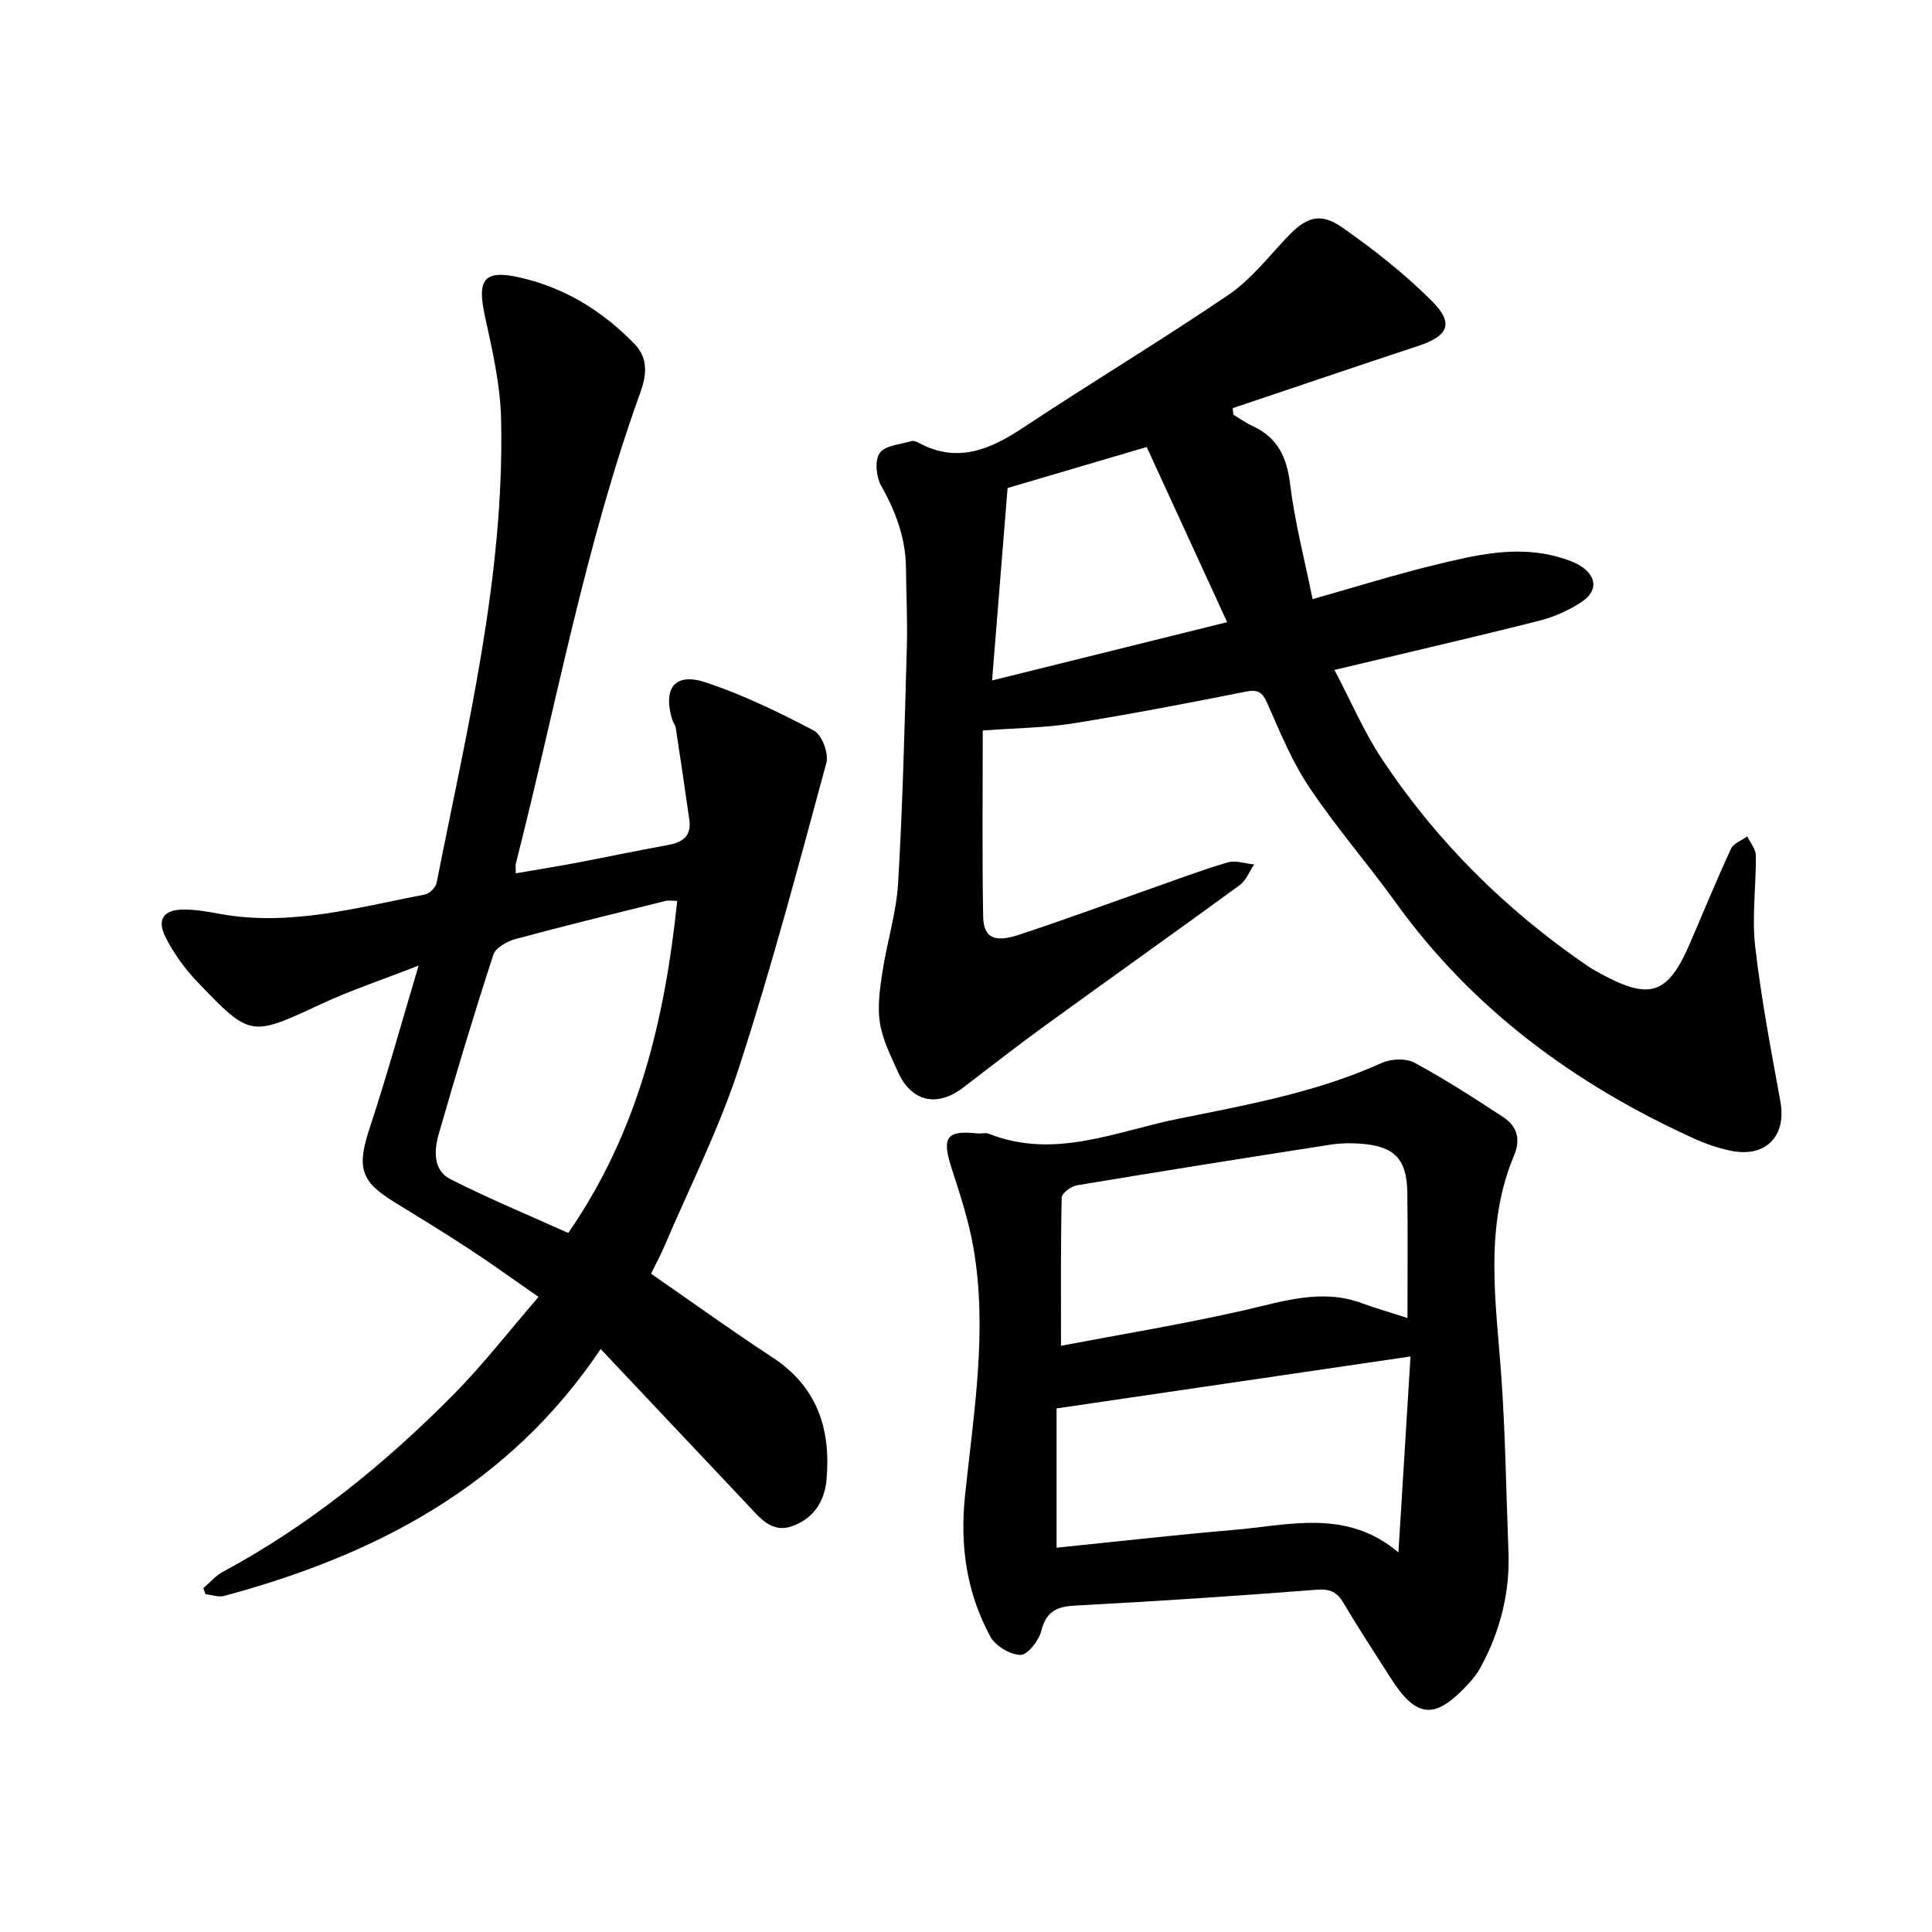 <svg enable-background="new 0 0 400 400" viewBox="0 0 400 400" xmlns="http://www.w3.org/2000/svg"><path d="m255.36 85.86c1.34.8 2.61 1.72 4.02 2.37 5.14 2.38 7.04 6.4 7.72 11.97.96 7.89 3 15.66 4.66 23.84 9-2.54 17.08-5.08 25.29-7.07 8.39-2.04 16.88-4.11 25.58-1.65 1.5.42 3.04.92 4.37 1.71 3.54 2.1 3.94 5.23.59 7.5-2.66 1.8-5.8 3.2-8.92 3.99-13.71 3.46-27.5 6.63-42.38 10.18 3.39 6.45 6.09 12.82 9.85 18.48 11.3 17.02 25.59 31.2 42.46 42.75.91.62 1.88 1.16 2.85 1.69 10.22 5.55 13.88 4.28 18.47-6.39 2.8-6.51 5.49-13.07 8.46-19.5.52-1.13 2.22-1.72 3.38-2.56.62 1.31 1.75 2.62 1.77 3.93.07 6.28-.85 12.65-.14 18.84 1.23 10.76 3.28 21.44 5.22 32.11 1.31 7.23-3.06 11.74-10.41 10.17-2.59-.55-5.17-1.45-7.59-2.55-24.56-11.19-45.7-26.68-61.64-48.81-5.81-8.06-12.36-15.59-17.88-23.83-3.56-5.32-6.05-11.39-8.65-17.29-1.02-2.31-1.84-3.07-4.48-2.55-11.88 2.37-23.79 4.65-35.75 6.57-5.73.92-11.59.95-18.74 1.49 0 12.96-.14 25.71.08 38.45.07 4.41 2.25 5.53 7.37 3.85 9.11-3 18.11-6.32 27.16-9.5 5.34-1.87 10.64-3.9 16.07-5.49 1.66-.49 3.66.24 5.51.41-.98 1.45-1.66 3.31-3 4.29-13.38 9.78-26.9 19.36-40.32 29.1-5.75 4.17-11.34 8.55-16.99 12.86-5.35 4.08-10.66 2.88-13.42-3.25-1.49-3.3-3.19-6.67-3.75-10.17-.54-3.4-.02-7.06.51-10.53.94-6.19 2.9-12.29 3.26-18.49.95-16.23 1.34-32.49 1.8-48.74.16-5.49-.13-11-.18-16.5-.06-6.18-2.15-11.65-5.15-17-1.03-1.84-1.34-5.27-.28-6.76 1.13-1.58 4.27-1.76 6.56-2.46.39-.12.97.08 1.37.29 8 4.39 14.79 1.56 21.71-3.03 14.05-9.32 28.52-18 42.47-27.47 4.61-3.13 8.24-7.75 12.12-11.89 3.99-4.25 6.88-5.38 11.56-2.11 6.54 4.58 12.91 9.6 18.55 15.24 4.62 4.62 3.38 7.21-2.85 9.27-12.82 4.23-25.6 8.58-38.4 12.88.02.45.07.91.13 1.36zm-1.29 42.95c-5.73-12.48-11.22-24.41-16.66-36.26-10.67 3.15-20.51 6.05-28.8 8.49-1.1 13.65-2.13 26.49-3.21 39.84 16.62-4.12 32.68-8.1 48.67-12.07z"/><path d="m42.1 328.82c1.32-1.13 2.48-2.55 3.97-3.35 17.96-9.66 33.61-22.37 47.87-36.79 6.06-6.13 11.37-13.01 17.56-20.17-5.31-3.68-9.73-6.88-14.29-9.87-5.14-3.37-10.39-6.59-15.63-9.8-7.02-4.3-7.72-7.21-5.01-15.4 3.5-10.59 6.46-21.35 10.1-33.53-7.57 2.96-14.02 5.1-20.15 7.95-14.6 6.78-14.61 6.99-25.69-4.61-2.57-2.69-4.85-5.85-6.53-9.16-1.9-3.74-.44-5.76 3.73-5.78 2.49-.01 5.01.45 7.48.9 14.55 2.66 28.47-1.33 42.5-4.02.94-.18 2.2-1.47 2.39-2.42 6.25-31.7 14.05-63.22 13.35-95.85-.15-7.16-1.79-14.35-3.34-21.39-1.72-7.84-.19-9.84 7.64-7.98 9.12 2.17 16.82 6.94 23.33 13.68 3.03 3.14 2.39 6.72 1.14 10.19-11.43 31.71-17.43 64.84-25.72 97.37-.11.43-.01.92-.01 2.02 4.22-.73 8.33-1.38 12.42-2.15 6.34-1.2 12.65-2.55 19-3.69 3.05-.55 4.99-1.81 4.51-5.23-.9-6.34-1.84-12.68-2.81-19.02-.09-.6-.56-1.13-.74-1.73-1.98-6.61.6-9.85 7.08-7.67 7.7 2.59 15.11 6.17 22.31 9.98 1.63.86 3.05 4.73 2.53 6.65-5.74 21.14-11.34 42.35-18.12 63.17-4.13 12.68-10.22 24.71-15.47 37.02-.79 1.86-1.78 3.65-2.71 5.56 8.47 5.87 16.63 11.77 25.05 17.27 9.33 6.08 12.2 14.79 11.29 25.31-.4 4.7-2.8 8.16-7.16 9.71-4.2 1.49-6.66-1.77-9.16-4.41-9.96-10.54-19.9-21.09-30.45-32.28-19.01 28.36-46.61 42.68-77.96 51.12-1.17.31-2.56-.22-3.85-.36-.16-.42-.3-.83-.45-1.24zm98.11-142.3c-.96 0-1.76-.15-2.47.02-10.36 2.57-20.72 5.09-31.02 7.88-1.74.47-4.11 1.81-4.59 3.27-4 12.28-7.72 24.66-11.29 37.08-.98 3.4-1.2 7.54 2.43 9.37 8.19 4.15 16.7 7.67 24.38 11.13 14.52-20.98 19.99-44.15 22.56-68.75z"/><path d="m312.28 320.38c.48 8.87-1.55 17.2-5.82 24.97-.6 1.09-1.4 2.11-2.24 3.04-7.1 7.82-10.94 7.53-16.46-1.22-3.2-5.06-6.52-10.06-9.55-15.22-1.38-2.35-2.81-3.03-5.65-2.81-16.66 1.3-33.34 2.4-50.02 3.28-3.87.21-5.96 1.28-6.96 5.27-.5 1.99-2.84 4.97-4.31 4.94-2.15-.04-5.19-1.86-6.24-3.8-4.9-9.08-6.32-18.74-5.23-29.2 1.77-17.04 4.72-34.15 1.73-51.34-.96-5.55-2.75-10.97-4.49-16.35-2.1-6.49-1.14-7.96 5.34-7.28.78.08 1.67-.2 2.35.07 13.53 5.38 26.3-.48 39.12-3.08 14.28-2.89 28.73-5.47 42.2-11.57 1.92-.87 5.01-1.02 6.78-.07 6.33 3.42 12.41 7.35 18.43 11.3 2.8 1.84 3.63 4.54 2.23 7.86-6.27 14.93-3.77 30.35-2.66 45.75.84 11.8.99 23.64 1.45 35.46zm-92.61-41.75c12.47-2.38 25.32-4.48 38-7.37 8.14-1.86 16.03-4.54 24.4-1.41 2.74 1.02 5.57 1.81 9.33 3.03 0-9.04.09-17.5-.03-25.95-.1-7-2.63-9.61-9.65-10.14-2.03-.15-4.12-.13-6.13.18-17.55 2.73-35.09 5.51-52.6 8.43-1.21.2-3.16 1.63-3.18 2.53-.22 10.02-.14 20.06-.14 30.7zm-.92 41.8c12.46-1.26 24.63-2.65 36.82-3.69 11.42-.97 23.2-4.42 33.96 4.67.88-14.22 1.71-27.65 2.5-40.57-24.47 3.59-48.63 7.14-73.28 10.76z"/></svg>